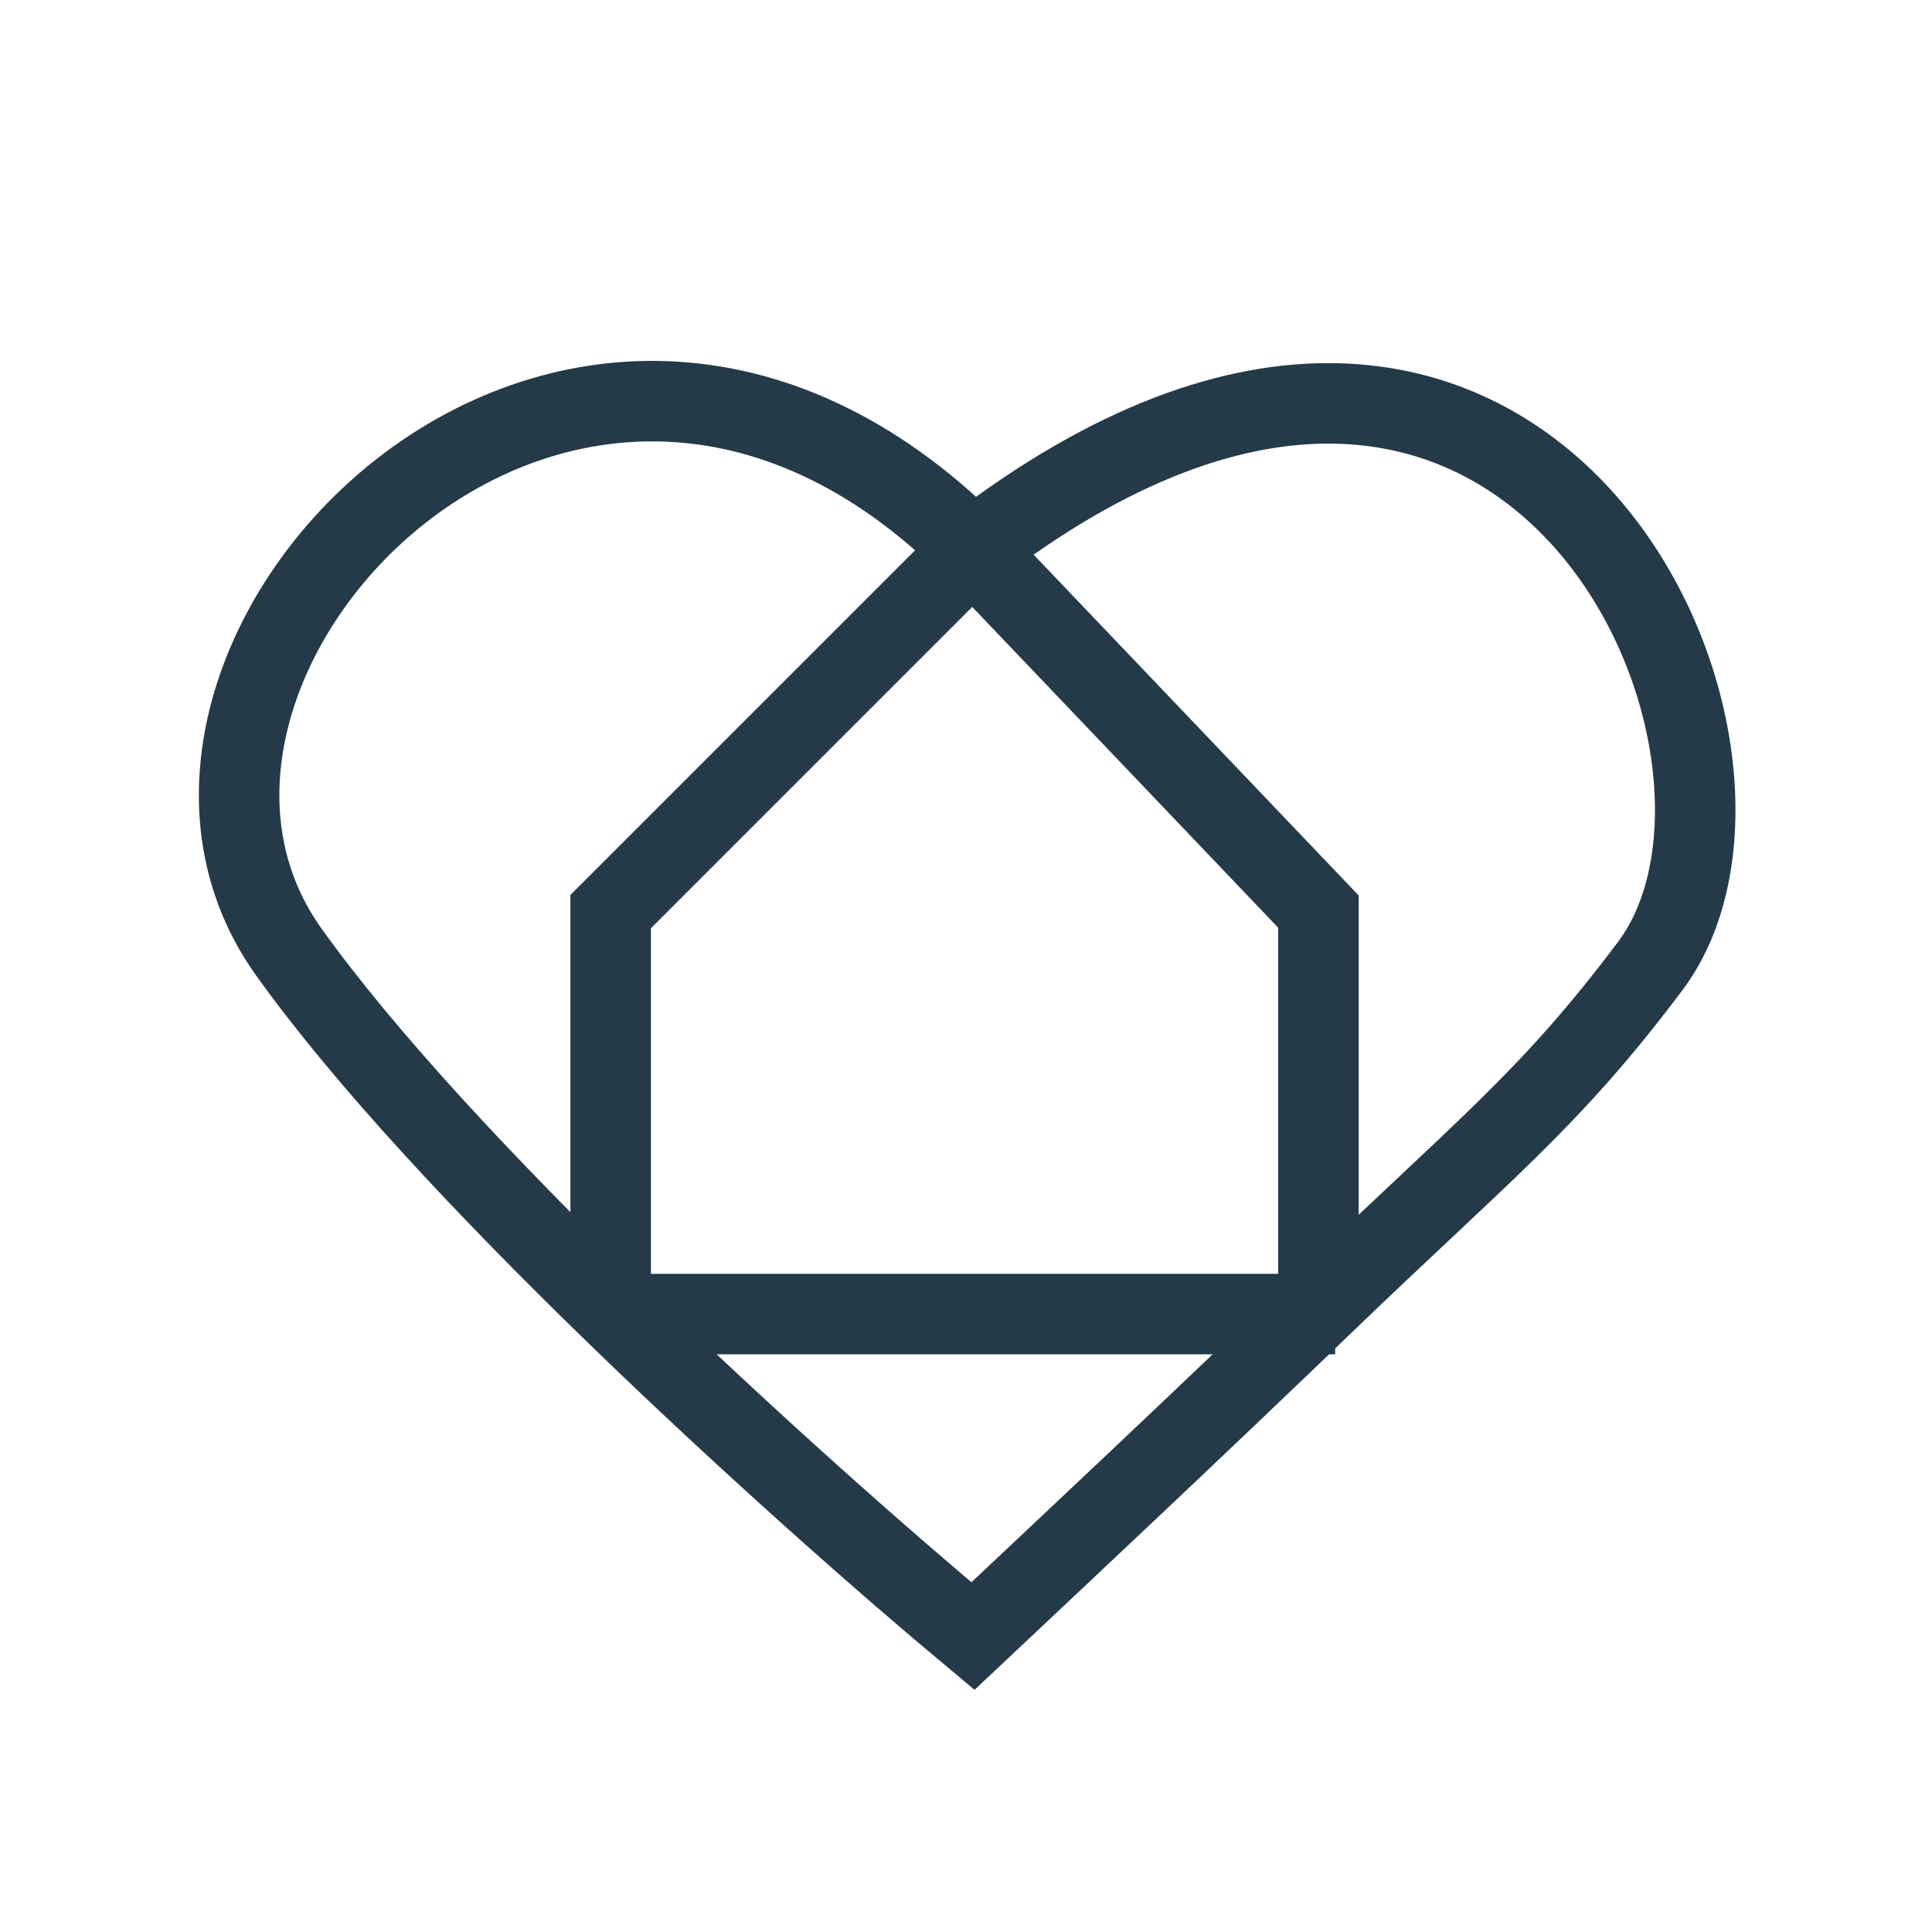 <svg width="24" height="24" viewBox="0 0 24 24" fill="none" xmlns="http://www.w3.org/2000/svg">
  <path d="M12.086 6.824C19 1.5 22.5 9.334 20.5 12C19.243 13.675 18.44 14.27 16.378 16.257M12.086 6.824C7.086 1.824 1 8.204 3.586 11.824C4.535 13.152 6.046 14.758 7.586 16.257M12.086 6.824L7.586 11.324V16.257M12.086 6.824L16.378 11.324V16.257M7.586 16.257C9.293 17.918 11.035 19.448 12.086 20.324C13.278 19.203 14.882 17.698 16.378 16.257" stroke="#243A48"/>
  <path d="M7.586 16.324H16.586" stroke="#243A48"/>
</svg>
